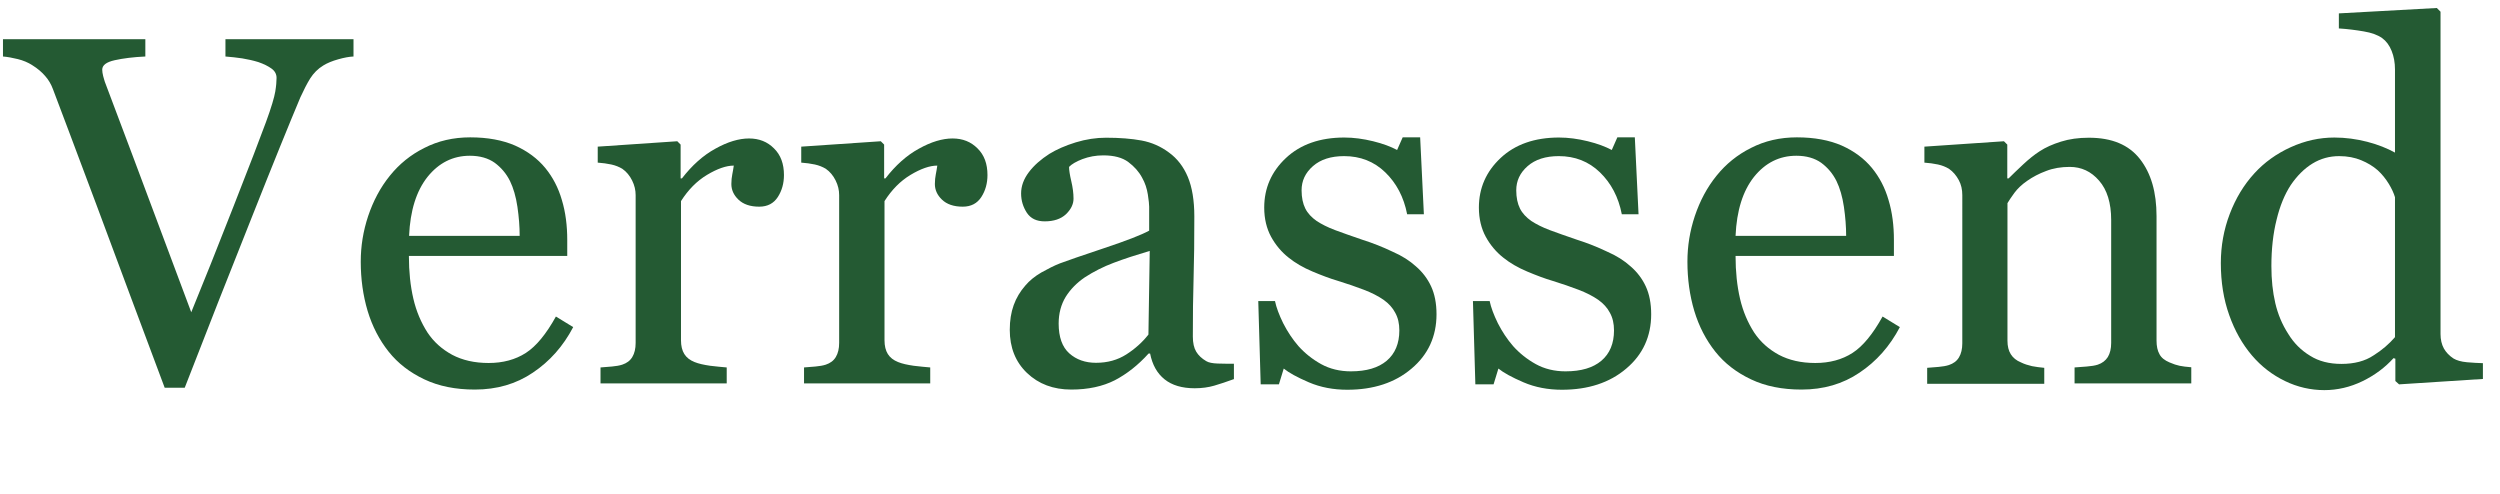 <?xml version="1.0" encoding="utf-8"?>
<!-- Generator: Adobe Illustrator 27.3.1, SVG Export Plug-In . SVG Version: 6.00 Build 0)  -->
<svg version="1.1" id="Laag_1" xmlns="http://www.w3.org/2000/svg" xmlns:xlink="http://www.w3.org/1999/xlink" x="0px" y="0px"
	 viewBox="0 0 1345.1 266" style="enable-background:new 0 0 1345.1 266;" xml:space="preserve">
<style type="text/css">
	.st0{fill:#245A33;}
</style>
<g>
	<path class="st0" d="M190.2,30.4c-2.3,0.1-5,0.6-8.2,1.5c-3.2,0.9-5.9,2-8,3.3c-3,1.8-5.3,4.2-7.1,7c-1.8,2.9-3.5,6.3-5.3,10.2
		c-5.8,13.8-14.6,35.4-26.2,64.7c-11.7,29.3-23.7,59.8-36,91.5H88.6C76,175,63.9,142.5,52.3,111.3C40.6,80.1,32.7,59,28.5,48
		c-1-2.7-2.4-5.1-4.2-7.1c-1.7-2-4-4-6.9-5.8c-2.3-1.5-5-2.6-7.8-3.3c-2.9-0.7-5.5-1.2-8-1.4v-9.3h76.6v9.3c-6.5,0.3-12,1-16.5,2
		c-4.5,1-6.7,2.7-6.7,5.1c0,1,0.2,2.1,0.5,3.4c0.3,1.3,0.7,2.3,0.9,3.1c3.2,8.5,8.4,22.4,15.7,41.7c7.2,19.3,17.5,46.7,30.8,82.3
		c6.6-16.1,14.2-35.1,22.8-57.1c8.6-21.9,14.4-37,17.4-45.2c2.9-7.9,4.5-13.4,5-16.4c0.5-3,0.7-5.5,0.7-7.4c0-2-0.9-3.7-2.7-5
		c-1.8-1.3-4.2-2.5-7.1-3.5c-2.9-0.9-5.8-1.5-8.7-2c-3-0.4-6-0.8-9-1v-9.3h68.9V30.4z"/>
	<path class="st0" d="M308.4,176c-5.4,10.3-12.6,18.4-21.7,24.5c-9,6.1-19.4,9.1-31.2,9.1c-10.4,0-19.4-1.8-27.2-5.5
		c-7.8-3.7-14.2-8.6-19.2-14.9c-5-6.3-8.8-13.6-11.3-21.9c-2.5-8.4-3.7-17.2-3.7-26.5c0-8.4,1.3-16.5,4-24.6
		c2.7-8,6.5-15.3,11.7-21.7c5-6.2,11.1-11.2,18.5-14.9c7.4-3.8,15.6-5.7,24.7-5.7c9.4,0,17.4,1.5,24.1,4.4c6.7,3,12.1,7,16.3,12.1
		c4,4.9,7,10.6,8.9,17.2c2,6.6,2.9,13.8,2.9,21.5v8.6h-85.2c0,8.5,0.8,16.1,2.4,23c1.6,6.9,4.2,12.9,7.6,18.2c3.4,5.1,7.8,9,13.3,12
		c5.5,2.9,12,4.4,19.6,4.4c7.7,0,14.4-1.8,20-5.4c5.6-3.6,11-10.2,16.2-19.6L308.4,176z M279.6,126.9c0-4.9-0.4-10.1-1.2-15.6
		c-0.8-5.5-2.2-10.2-4-13.9c-2-4-4.7-7.2-8.2-9.8c-3.5-2.5-8-3.8-13.4-3.8c-9.1,0-16.7,3.8-22.8,11.4c-6,7.6-9.3,18.1-9.9,31.7
		H279.6z"/>
	<path class="st0" d="M421.8,94.2c0,4.4-1.1,8.4-3.3,11.8c-2.2,3.4-5.5,5.2-10,5.2c-4.9,0-8.6-1.3-11.2-3.8
		c-2.6-2.5-3.8-5.3-3.8-8.4c0-1.9,0.2-3.7,0.5-5.2c0.3-1.6,0.6-3.1,0.8-4.7c-4.1,0-8.9,1.7-14.4,5c-5.5,3.3-10.1,8-14,14.1v74.9
		c0,3,0.6,5.5,1.8,7.4c1.2,1.9,3,3.3,5.5,4.3c2.2,0.9,5,1.5,8.4,2c3.4,0.4,6.4,0.7,8.9,0.9v8.6h-67.9v-8.6c2-0.2,4.1-0.3,6.2-0.5
		c2.1-0.2,4-0.5,5.5-1c2.4-0.8,4.2-2.1,5.4-4.1c1.2-2,1.8-4.5,1.8-7.6V105c0-2.7-0.6-5.3-1.9-7.9c-1.3-2.6-3-4.7-5.3-6.3
		c-1.7-1-3.6-1.8-5.9-2.3c-2.3-0.5-4.7-0.8-7.3-1v-8.6l42.8-2.9l1.8,1.8V96h0.7c5.4-7,11.4-12.4,18-16c6.6-3.7,12.7-5.5,18.1-5.5
		c5.5,0,9.9,1.8,13.4,5.3C420.1,83.4,421.8,88.2,421.8,94.2z"/>
	<path class="st0" d="M531.3,94.2c0,4.4-1.1,8.4-3.3,11.8c-2.2,3.4-5.5,5.2-10,5.2c-4.9,0-8.6-1.3-11.2-3.8
		c-2.6-2.5-3.8-5.3-3.8-8.4c0-1.9,0.2-3.7,0.5-5.2c0.3-1.6,0.6-3.1,0.8-4.7c-4.1,0-8.9,1.7-14.4,5c-5.5,3.3-10.1,8-14,14.1v74.9
		c0,3,0.6,5.5,1.8,7.4c1.2,1.9,3,3.3,5.5,4.3c2.2,0.9,5,1.5,8.4,2c3.4,0.4,6.4,0.7,8.9,0.9v8.6h-67.9v-8.6c2-0.2,4.1-0.3,6.2-0.5
		c2.1-0.2,4-0.5,5.5-1c2.4-0.8,4.2-2.1,5.4-4.1c1.2-2,1.8-4.5,1.8-7.6V105c0-2.7-0.6-5.3-1.9-7.9c-1.3-2.6-3-4.7-5.3-6.3
		c-1.7-1-3.6-1.8-5.9-2.3c-2.3-0.5-4.7-0.8-7.3-1v-8.6l42.8-2.9l1.8,1.8V96h0.7c5.4-7,11.4-12.4,18-16c6.6-3.7,12.7-5.5,18.1-5.5
		c5.5,0,9.9,1.8,13.4,5.3C529.6,83.4,531.3,88.2,531.3,94.2z"/>
	<path class="st0" d="M664.1,203.9c-4.1,1.5-7.7,2.7-10.8,3.6c-3.1,0.9-6.6,1.4-10.5,1.4c-6.8,0-12.2-1.6-16.2-4.8
		c-4-3.2-6.6-7.8-7.8-13.9h-0.8c-5.7,6.3-11.7,11-18.2,14.4c-6.5,3.3-14.3,5-23.4,5c-9.7,0-17.6-3-23.8-8.9
		c-6.2-5.9-9.3-13.7-9.3-23.2c0-5,0.7-9.4,2.1-13.3c1.4-3.9,3.5-7.4,6.3-10.6c2.2-2.6,5-4.9,8.6-7c3.6-2,6.9-3.7,10-4.9
		c3.9-1.5,11.9-4.2,23.8-8.2c12-4,20-7.1,24.2-9.4v-12.9c0-1.1-0.2-3.3-0.7-6.5c-0.5-3.2-1.5-6.3-3.1-9.1c-1.7-3.2-4.2-6-7.4-8.4
		c-3.2-2.4-7.7-3.6-13.5-3.6c-4,0-7.7,0.7-11.2,2c-3.4,1.3-5.9,2.8-7.2,4.2c0,1.7,0.4,4.3,1.2,7.7c0.8,3.4,1.2,6.5,1.2,9.4
		c0,3-1.4,5.8-4.1,8.4c-2.7,2.5-6.5,3.8-11.4,3.8c-4.4,0-7.5-1.5-9.6-4.6c-2-3.1-3.1-6.5-3.1-10.4c0-4,1.4-7.8,4.2-11.5
		c2.8-3.7,6.5-6.9,11-9.8c3.9-2.4,8.7-4.5,14.2-6.2c5.6-1.7,11-2.5,16.3-2.5c7.3,0,13.7,0.5,19.1,1.5c5.4,1,10.4,3.2,14.8,6.5
		c4.4,3.2,7.8,7.6,10.1,13.1c2.3,5.5,3.5,12.6,3.5,21.3c0,12.4-0.1,23.5-0.4,33.1c-0.3,9.6-0.4,20.1-0.4,31.5c0,3.4,0.6,6.1,1.8,8.1
		c1.2,2,3,3.7,5.4,5.1c1.3,0.8,3.4,1.2,6.2,1.3c2.8,0.1,5.7,0.1,8.7,0.1V203.9z M618.6,135c-7.4,2.2-13.9,4.3-19.4,6.4
		c-5.6,2.1-10.7,4.7-15.5,7.8c-4.4,3-7.8,6.5-10.3,10.5c-2.5,4.1-3.8,8.9-3.8,14.4c0,7.2,1.9,12.6,5.7,16c3.8,3.4,8.6,5.1,14.4,5.1
		c6.2,0,11.6-1.5,16.3-4.5c4.7-3,8.7-6.6,11.9-10.7L618.6,135z"/>
	<path class="st0" d="M761.8,143.3c3.6,3.1,6.3,6.7,8.2,10.8c1.9,4.1,2.9,9.1,2.9,15c0,11.9-4.5,21.7-13.4,29.2
		c-8.9,7.6-20.5,11.4-34.6,11.4c-7.5,0-14.4-1.3-20.7-4c-6.3-2.7-10.8-5.2-13.5-7.4l-2.6,8.5h-9.8l-1.3-44.8h9
		c0.7,3.4,2.2,7.4,4.4,11.9c2.3,4.5,5,8.6,8.2,12.3c3.4,3.8,7.5,7.1,12.2,9.7c4.7,2.6,10.1,3.9,16,3.9c8.4,0,14.8-1.9,19.3-5.7
		c4.5-3.8,6.8-9.3,6.8-16.3c0-3.7-0.7-6.8-2.2-9.5c-1.4-2.7-3.5-5-6.3-7c-2.9-2-6.4-3.8-10.6-5.4c-4.2-1.6-8.8-3.2-14-4.8
		c-4.1-1.2-8.6-2.9-13.6-5c-5-2.1-9.3-4.6-12.9-7.5c-3.8-3-7-6.8-9.4-11.2c-2.4-4.4-3.7-9.7-3.7-15.7c0-10.5,3.9-19.4,11.7-26.7
		s18.3-11,31.4-11c5,0,10.2,0.7,15.5,2c5.3,1.3,9.5,2.9,12.9,4.7l3-6.8h9.4l2,41.4h-9c-1.8-9.3-5.8-16.8-11.8-22.6
		c-6-5.8-13.4-8.7-22.1-8.7c-7.1,0-12.7,1.8-16.8,5.4c-4.1,3.6-6.1,7.9-6.1,13c0,3.9,0.7,7.2,2,9.8c1.3,2.6,3.4,4.8,6.1,6.7
		c2.6,1.7,5.9,3.4,9.9,4.9c4,1.5,8.9,3.2,14.7,5.2c5.7,1.8,11.2,4,16.2,6.4C754.3,137.6,758.5,140.3,761.8,143.3z"/>
	<path class="st0" d="M877.3,143.3c3.6,3.1,6.3,6.7,8.2,10.8c1.9,4.1,2.9,9.1,2.9,15c0,11.9-4.5,21.7-13.4,29.2
		c-8.9,7.6-20.5,11.4-34.6,11.4c-7.5,0-14.4-1.3-20.7-4c-6.3-2.7-10.8-5.2-13.5-7.4l-2.6,8.5h-9.8l-1.3-44.8h9
		c0.7,3.4,2.2,7.4,4.4,11.9c2.3,4.5,5,8.6,8.2,12.3c3.4,3.8,7.5,7.1,12.2,9.7c4.7,2.6,10.1,3.9,16,3.9c8.4,0,14.8-1.9,19.3-5.7
		c4.5-3.8,6.8-9.3,6.8-16.3c0-3.7-0.7-6.8-2.2-9.5c-1.4-2.7-3.5-5-6.3-7c-2.9-2-6.4-3.8-10.6-5.4c-4.2-1.6-8.8-3.2-14-4.8
		c-4.1-1.2-8.6-2.9-13.6-5c-5-2.1-9.3-4.6-12.9-7.5c-3.8-3-7-6.8-9.4-11.2c-2.4-4.4-3.7-9.7-3.7-15.7c0-10.5,3.9-19.4,11.7-26.7
		s18.3-11,31.4-11c5,0,10.2,0.7,15.5,2c5.3,1.3,9.5,2.9,12.9,4.7l3-6.8h9.4l2,41.4h-9c-1.8-9.3-5.8-16.8-11.8-22.6
		c-6-5.8-13.4-8.7-22.1-8.7c-7.1,0-12.7,1.8-16.8,5.4c-4.1,3.6-6.1,7.9-6.1,13c0,3.9,0.7,7.2,2,9.8c1.3,2.6,3.4,4.8,6.1,6.7
		c2.6,1.7,5.9,3.4,9.9,4.9c4,1.5,8.9,3.2,14.7,5.2c5.7,1.8,11.2,4,16.2,6.4C869.8,137.6,874,140.3,877.3,143.3z"/>
	<path class="st0" d="M1022.2,176c-5.4,10.3-12.6,18.4-21.7,24.5c-9,6.1-19.4,9.1-31.2,9.1c-10.4,0-19.4-1.8-27.2-5.5
		c-7.8-3.7-14.2-8.6-19.2-14.9c-5-6.3-8.8-13.6-11.3-21.9c-2.5-8.4-3.7-17.2-3.7-26.5c0-8.4,1.3-16.5,4-24.6
		c2.7-8,6.5-15.3,11.7-21.7c5-6.2,11.1-11.2,18.5-14.9c7.4-3.8,15.6-5.7,24.7-5.7c9.4,0,17.4,1.5,24.1,4.4c6.7,3,12.1,7,16.3,12.1
		c4,4.9,7,10.6,8.9,17.2c2,6.6,2.9,13.8,2.9,21.5v8.6h-85.2c0,8.5,0.8,16.1,2.4,23c1.6,6.9,4.2,12.9,7.6,18.2c3.4,5.1,7.8,9,13.3,12
		c5.5,2.9,12,4.4,19.6,4.4c7.7,0,14.4-1.8,20-5.4s11-10.2,16.2-19.6L1022.2,176z M993.3,126.9c0-4.9-0.4-10.1-1.2-15.6
		c-0.8-5.5-2.2-10.2-4-13.9c-2-4-4.7-7.2-8.2-9.8c-3.5-2.5-8-3.8-13.4-3.8c-9.1,0-16.7,3.8-22.8,11.4c-6,7.6-9.3,18.1-9.9,31.7
		H993.3z"/>
	<path class="st0" d="M1179.1,206.3h-62.9v-8.6c2-0.2,4.2-0.3,6.6-0.5c2.4-0.2,4.4-0.5,5.9-1c2.4-0.8,4.2-2.2,5.4-4.1
		c1.2-2,1.8-4.5,1.8-7.6v-66.2c0-9.1-2.2-16.2-6.5-21.1c-4.3-5-9.6-7.4-15.8-7.4c-4.6,0-8.9,0.7-12.7,2.2c-3.8,1.4-7.2,3.2-10.2,5.3
		c-2.9,2-5.2,4.2-6.9,6.5c-1.7,2.3-2.9,4.2-3.7,5.5v74c0,3,0.6,5.4,1.8,7.3c1.2,1.9,3,3.4,5.5,4.4c1.8,0.9,3.8,1.5,5.9,2
		c2.1,0.4,4.3,0.7,6.6,0.9v8.6h-63v-8.6c2-0.2,4.1-0.3,6.2-0.5c2.1-0.2,4-0.5,5.5-1c2.4-0.8,4.2-2.1,5.4-4.1c1.2-2,1.8-4.5,1.8-7.6
		V105c0-3-0.6-5.7-1.9-8.1s-3-4.5-5.3-6.1c-1.7-1-3.6-1.8-5.9-2.3c-2.3-0.5-4.7-0.8-7.3-1v-8.6l42.8-2.9l1.8,1.8V96h0.7
		c2.1-2.1,4.7-4.6,7.8-7.5c3.1-2.9,6.1-5.3,8.9-7.1c3.2-2.1,7-3.8,11.5-5.2c4.4-1.4,9.4-2.1,15-2.1c12.4,0,21.5,3.8,27.5,11.5
		c6,7.7,8.9,17.9,8.9,30.7v66.9c0,3,0.5,5.5,1.6,7.4c1,1.9,2.8,3.3,5.4,4.4c2.1,0.9,3.9,1.5,5.4,1.8c1.5,0.3,3.6,0.6,6.3,0.8V206.3z
		"/>
	<path class="st0" d="M1335.8,203.9l-45,2.9l-2-1.8v-12l-1-0.3c-4.5,5-10.1,9.2-16.7,12.4c-6.6,3.2-13.5,4.8-20.5,4.8
		c-7.3,0-14.4-1.6-21.2-4.9c-6.8-3.3-12.7-7.8-17.8-13.8c-5.1-6-9.2-13.2-12.2-21.7c-3-8.4-4.5-17.7-4.5-27.9
		c0-9.3,1.6-18.1,4.8-26.5c3.2-8.4,7.6-15.7,13.3-21.9c5.3-5.8,11.8-10.5,19.5-14c7.7-3.5,15.5-5.2,23.5-5.2c6,0,11.9,0.8,17.7,2.3
		c5.8,1.5,10.7,3.5,14.9,5.8V37.4c0-3.7-0.6-7-1.8-10c-1.2-3-2.9-5.3-5.1-6.9c-2.4-1.7-5.7-2.9-9.9-3.6c-4.1-0.7-8.6-1.3-13.4-1.6
		V7.2l52.7-2.9l2,2v173.4c0,3,0.6,5.6,1.8,7.8c1.2,2.1,2.9,3.9,5.2,5.4c1.7,1,4,1.7,7.2,2c3.1,0.3,6,0.4,8.6,0.5V203.9z
		 M1288.6,181.4v-75.3c-0.7-2.3-1.8-4.7-3.4-7.3c-1.6-2.6-3.5-5-5.9-7.2c-2.5-2.2-5.5-4-8.9-5.4c-3.4-1.4-7.3-2.2-11.8-2.2
		c-5.2,0-10,1.3-14.4,4c-4.4,2.7-8.3,6.6-11.7,11.6c-3.2,4.9-5.8,11.1-7.6,18.6c-1.9,7.5-2.8,15.9-2.8,25c0,7.3,0.7,13.9,2.1,19.9
		c1.4,6,3.7,11.5,7,16.6c3,4.9,6.9,8.8,11.7,11.7c4.7,3,10.4,4.4,16.9,4.4c6.9,0,12.7-1.5,17.3-4.6
		C1281.6,188.4,1285.5,185,1288.6,181.4z"/>
</g>
</svg>
